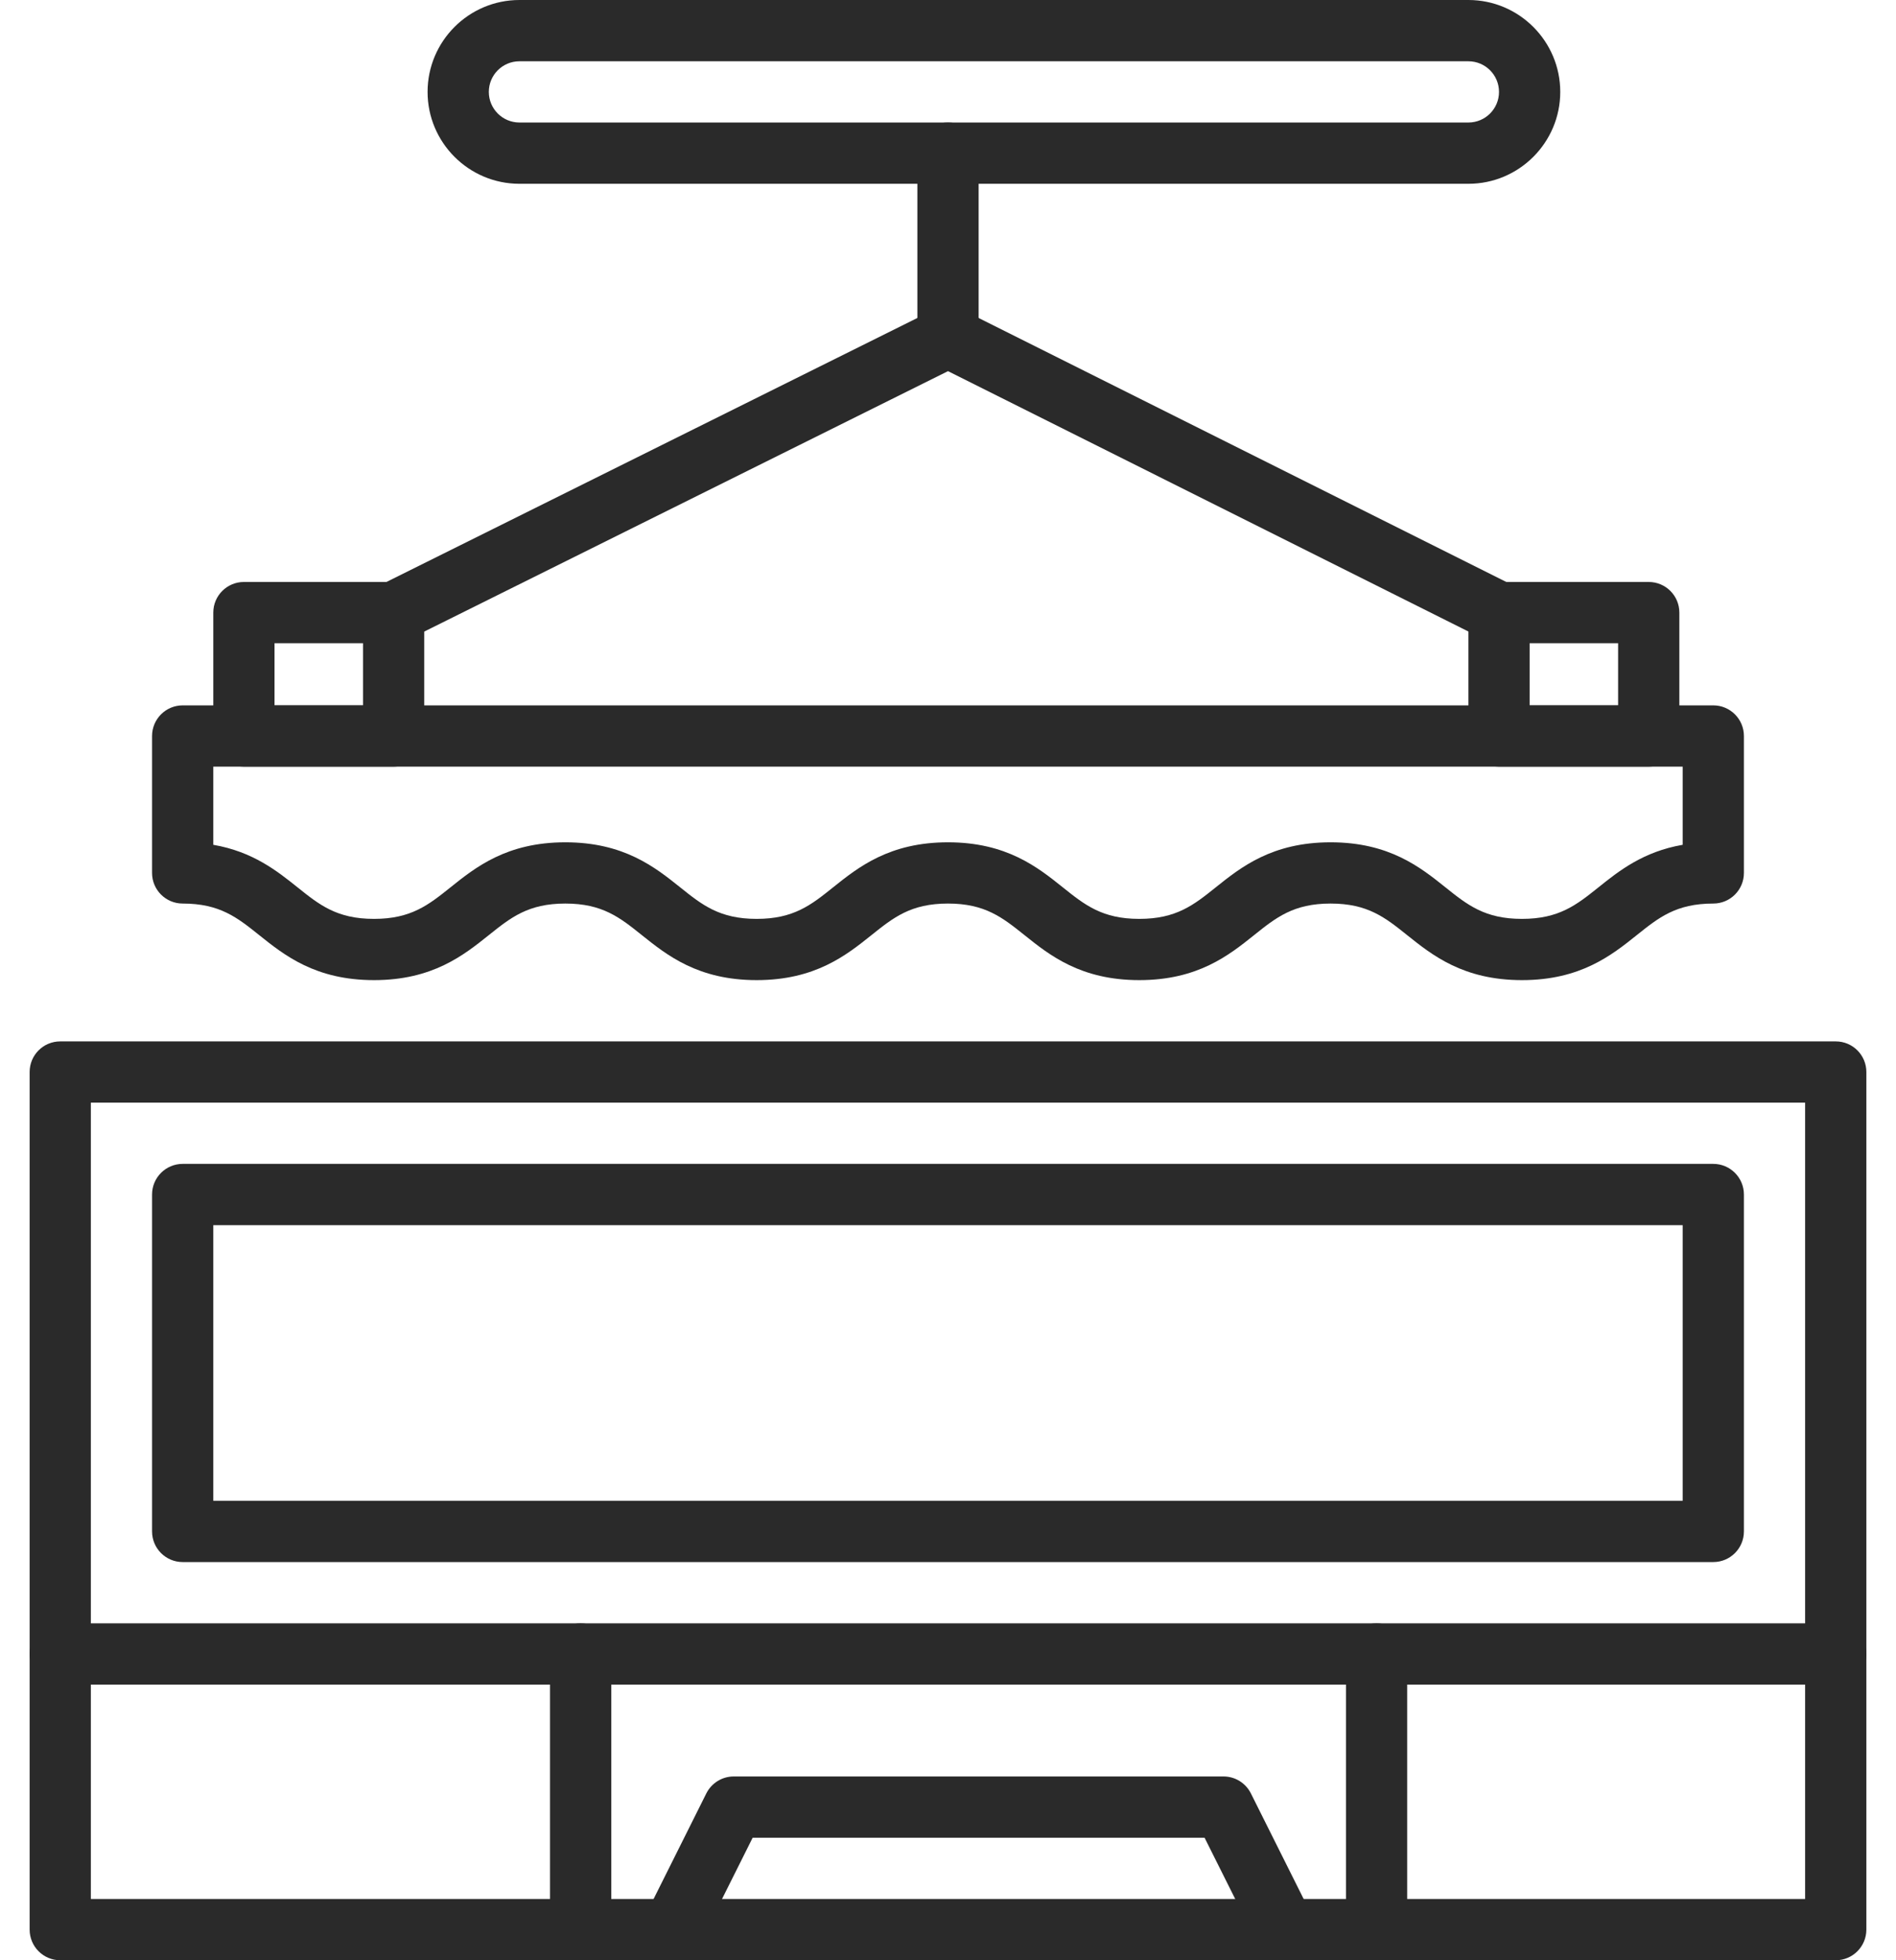 <svg xmlns="http://www.w3.org/2000/svg" width="60" height="62" viewBox="0 0 60 62" fill="none"><path d="M58.093 62H1.906C1.371 62 0.938 61.566 0.938 61.031V33.906C0.938 33.371 1.371 32.938 1.906 32.938H58.093C58.628 32.938 59.062 33.371 59.062 33.906V61.031C59.062 61.566 58.628 62 58.093 62ZM2.875 60.062H57.124V34.875H2.875V60.062Z" fill="#2A2A2A"></path><path d="M58.093 53.281H1.906C1.371 53.281 0.938 52.847 0.938 52.312C0.938 51.777 1.371 51.344 1.906 51.344H58.093C58.628 51.344 59.062 51.777 59.062 52.312C59.062 52.847 58.628 53.281 58.093 53.281Z" fill="#2A2A2A"></path><path d="M18.375 62C17.84 62 17.406 61.566 17.406 61.031V52.312C17.406 51.777 17.84 51.344 18.375 51.344C18.91 51.344 19.344 51.777 19.344 52.312V61.031C19.344 61.566 18.91 62 18.375 62Z" fill="#2A2A2A"></path><path d="M43.562 62C43.028 62 42.594 61.566 42.594 61.031V52.312C42.594 51.777 43.028 51.344 43.562 51.344C44.097 51.344 44.531 51.777 44.531 52.312V61.031C44.531 61.566 44.097 62 43.562 62Z" fill="#2A2A2A"></path><path d="M40.657 62C40.302 62 39.96 61.804 39.79 61.464L38.12 58.125H23.818L22.148 61.464C21.909 61.943 21.327 62.137 20.848 61.898C20.37 61.658 20.176 61.076 20.415 60.598L22.352 56.723C22.517 56.395 22.852 56.187 23.219 56.187H38.719C39.086 56.187 39.421 56.395 39.585 56.723L41.523 60.598C41.762 61.076 41.568 61.658 41.09 61.898C40.951 61.967 40.803 62 40.657 62Z" fill="#2A2A2A"></path><path d="M54.218 49.406H5.781C5.246 49.406 4.812 48.972 4.812 48.437V37.781C4.812 37.246 5.246 36.812 5.781 36.812H54.218C54.753 36.812 55.187 37.246 55.187 37.781V48.437C55.187 48.972 54.753 49.406 54.218 49.406ZM6.75 47.468H53.249V38.75H6.75V47.468Z" fill="#2A2A2A"></path><path d="M48.163 31C46.309 31 45.323 30.211 44.53 29.577C43.833 29.019 43.282 28.578 42.108 28.578C40.934 28.578 40.383 29.019 39.686 29.577C38.893 30.211 37.907 31 36.053 31C34.2 31 33.213 30.211 32.421 29.577C31.723 29.019 31.172 28.578 29.999 28.578C28.825 28.578 28.274 29.019 27.577 29.577C26.784 30.211 25.798 31 23.944 31C22.091 31 21.105 30.211 20.312 29.577C19.615 29.019 19.064 28.578 17.89 28.578C16.716 28.578 16.165 29.019 15.468 29.577C14.675 30.211 13.689 31 11.836 31C9.982 31 8.996 30.211 8.203 29.577C7.506 29.019 6.955 28.578 5.781 28.578C5.246 28.578 4.812 28.145 4.812 27.61V23.279C4.812 22.744 5.246 22.31 5.781 22.31H54.218C54.753 22.31 55.187 22.744 55.187 23.279V27.61C55.187 28.145 54.753 28.578 54.218 28.578C53.044 28.578 52.493 29.019 51.796 29.577C51.003 30.211 50.017 31 48.163 31ZM42.108 26.641C43.961 26.641 44.948 27.43 45.74 28.064C46.438 28.622 46.989 29.063 48.163 29.063C49.337 29.063 49.888 28.622 50.586 28.064C51.227 27.551 51.996 26.936 53.249 26.72V24.248H6.75V26.72C8.003 26.936 8.772 27.551 9.414 28.064C10.111 28.622 10.662 29.063 11.836 29.063C13.009 29.063 13.56 28.622 14.258 28.064C15.05 27.43 16.037 26.641 17.89 26.641C19.744 26.641 20.73 27.43 21.523 28.064C22.22 28.622 22.771 29.063 23.945 29.063C25.118 29.063 25.669 28.622 26.366 28.064C27.159 27.43 28.145 26.641 29.999 26.641C31.852 26.641 32.839 27.43 33.631 28.064C34.329 28.622 34.88 29.063 36.053 29.063C37.227 29.063 37.778 28.622 38.475 28.064C39.268 27.43 40.254 26.641 42.108 26.641Z" fill="#2A2A2A"></path><path d="M12.456 24.248H7.719C7.184 24.248 6.75 23.814 6.75 23.279V19.375C6.75 18.84 7.184 18.407 7.719 18.407H12.456C12.991 18.407 13.425 18.84 13.425 19.375V23.279C13.425 23.814 12.991 24.248 12.456 24.248ZM8.687 22.31H11.488V20.344H8.687V22.31Z" fill="#2A2A2A"></path><path d="M52.175 24.248H47.438C46.903 24.248 46.469 23.814 46.469 23.279V19.375C46.469 18.84 46.903 18.407 47.438 18.407H52.175C52.71 18.407 53.144 18.84 53.144 19.375V23.279C53.144 23.814 52.71 24.248 52.175 24.248ZM48.406 22.31H51.206V20.344H48.406V22.31Z" fill="#2A2A2A"></path><path d="M47.438 20.344C47.292 20.344 47.144 20.311 47.005 20.242L30 11.739L12.888 20.243C12.409 20.481 11.828 20.285 11.59 19.806C11.352 19.327 11.547 18.746 12.026 18.508L29.57 9.789C29.842 9.654 30.162 9.654 30.434 9.79L47.871 18.509C48.35 18.748 48.544 19.33 48.305 19.808C48.135 20.148 47.793 20.344 47.438 20.344Z" fill="#2A2A2A"></path><path d="M46.468 5.813H16.438C14.835 5.813 13.531 4.509 13.531 2.907C13.531 1.304 14.835 0 16.438 0H46.468C48.071 0 49.375 1.304 49.375 2.907C49.375 4.509 48.071 5.813 46.468 5.813ZM16.438 1.938C15.903 1.938 15.469 2.372 15.469 2.907C15.469 3.441 15.903 3.875 16.438 3.875H46.468C47.003 3.875 47.437 3.441 47.437 2.907C47.437 2.372 47.003 1.938 46.468 1.938H16.438Z" fill="#2A2A2A"></path><path d="M30 11.625C29.465 11.625 29.031 11.191 29.031 10.656V4.844C29.031 4.309 29.465 3.875 30 3.875C30.535 3.875 30.969 4.309 30.969 4.844V10.656C30.969 11.191 30.535 11.625 30 11.625Z" fill="#2A2A2A"></path></svg>